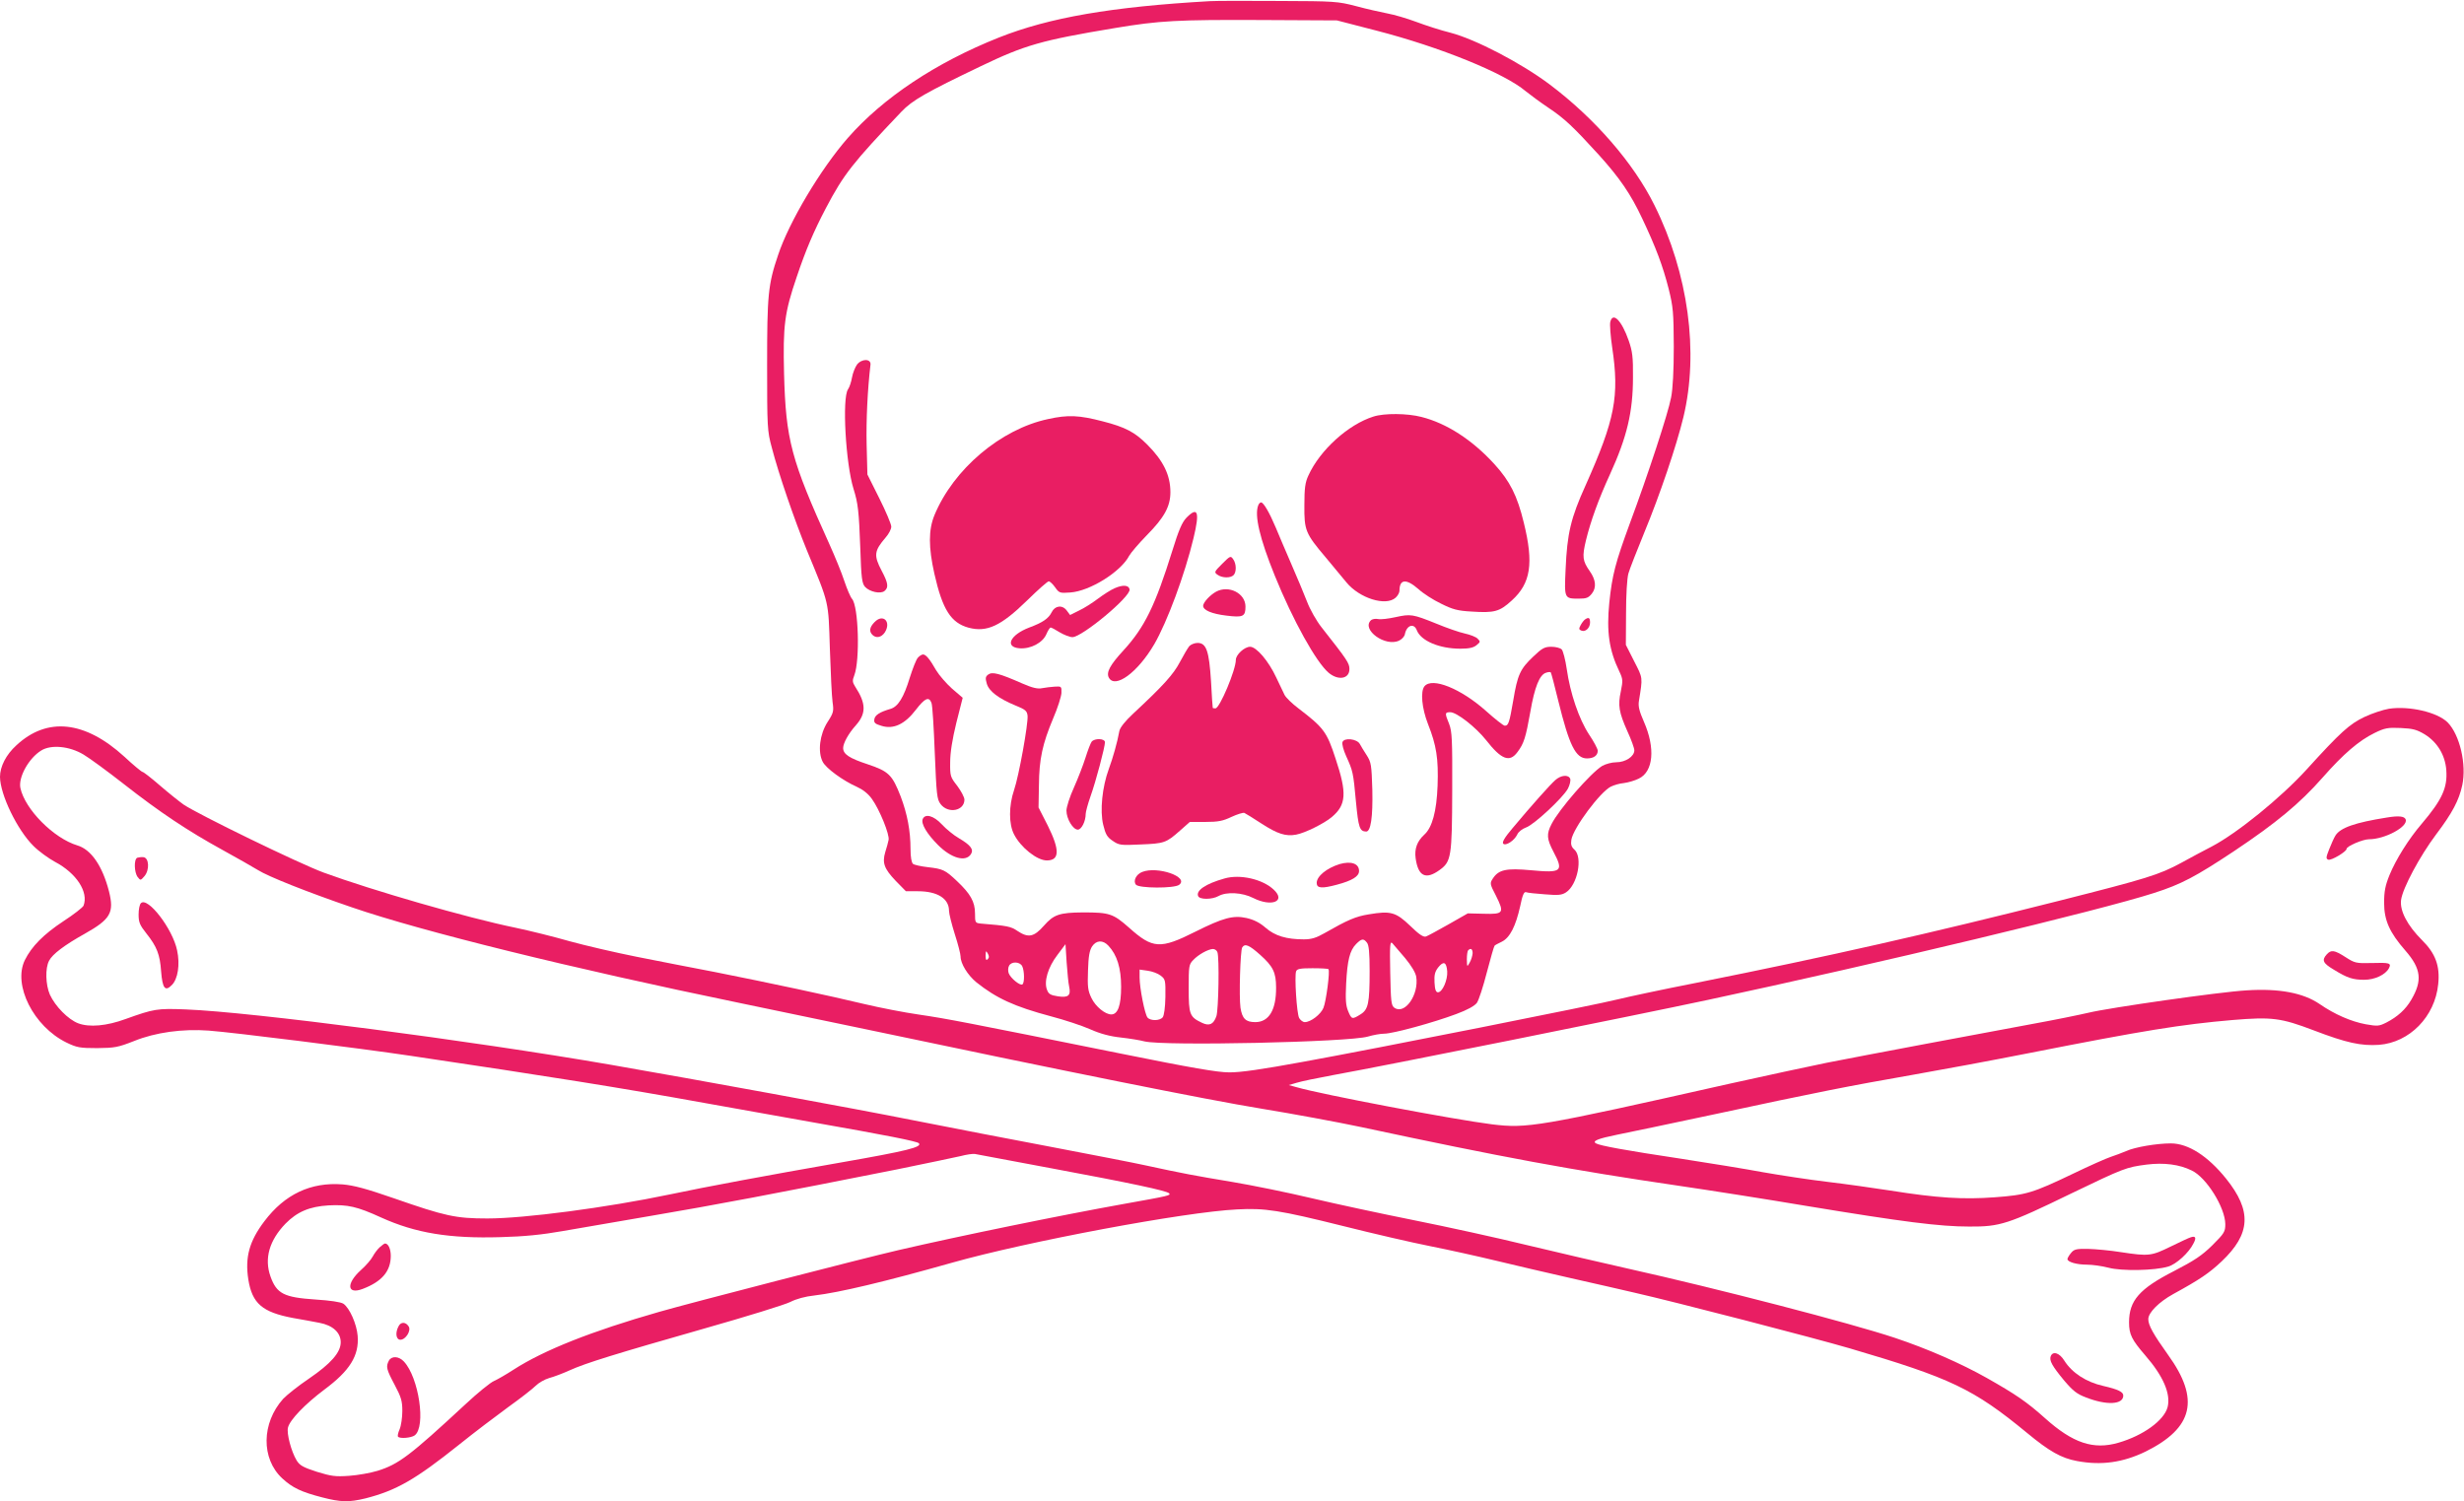 <?xml version="1.0" standalone="no"?>
<!DOCTYPE svg PUBLIC "-//W3C//DTD SVG 20010904//EN"
 "http://www.w3.org/TR/2001/REC-SVG-20010904/DTD/svg10.dtd">
<svg version="1.0" xmlns="http://www.w3.org/2000/svg"
 width="1280pt" height="780pt" viewBox="0 0 1280 780"
 preserveAspectRatio="xMidYMid meet">
<g transform="translate(0,780) scale(0.1,-0.1)"
fill="#e91e63" stroke="none">
<path d="M6285 7794 c-510 -29 -834 -85 -1096 -189 -327 -130 -602 -313 -785
-522 -141 -161 -305 -436 -362 -608 -52 -153 -57 -208 -57 -570 0 -325 1 -344
24 -429 36 -139 118 -377 183 -536 117 -283 111 -257 119 -510 4 -124 10 -248
14 -277 7 -48 5 -56 -26 -104 -41 -64 -52 -155 -25 -207 18 -34 104 -97 178
-130 29 -13 58 -35 77 -62 40 -55 94 -188 87 -214 -2 -12 -10 -39 -17 -62 -17
-57 -6 -87 54 -150 l53 -54 62 0 c102 0 162 -38 162 -102 0 -15 14 -70 30
-121 17 -52 30 -104 30 -116 0 -37 37 -97 82 -134 104 -83 197 -126 388 -177
69 -18 160 -48 203 -67 54 -24 104 -37 160 -43 45 -5 100 -14 122 -20 101 -25
1064 -4 1161 25 27 8 65 15 85 15 45 0 257 58 374 102 57 21 95 42 107 58 10
14 33 85 52 159 19 73 37 135 40 138 2 3 19 12 38 21 42 21 72 81 95 184 12
59 20 77 31 73 7 -3 51 -8 97 -11 70 -6 88 -4 110 10 60 39 88 182 44 222 -16
14 -20 27 -16 52 10 60 149 248 206 276 14 7 44 16 67 18 23 3 57 13 77 23 76
36 87 158 27 295 -24 55 -31 81 -26 109 20 125 21 116 -25 206 l-43 85 1 163
c0 97 5 180 12 207 7 25 45 121 83 214 80 193 167 450 203 599 81 337 26 745
-150 1100 -108 219 -311 453 -547 630 -147 110 -383 233 -513 267 -49 12 -129
38 -177 56 -48 18 -116 38 -150 44 -35 7 -108 23 -163 38 -96 25 -112 26 -400
27 -165 1 -327 1 -360 -1z m865 -153 c330 -85 665 -221 776 -315 22 -18 75
-57 118 -86 84 -56 129 -99 263 -246 108 -120 164 -202 223 -327 73 -154 108
-249 138 -366 24 -96 26 -124 27 -301 0 -124 -5 -221 -14 -265 -15 -81 -120
-401 -215 -656 -74 -202 -91 -265 -106 -410 -15 -151 -1 -247 52 -357 19 -40
19 -48 8 -103 -16 -74 -10 -109 34 -208 20 -43 36 -88 36 -99 0 -32 -46 -62
-94 -62 -23 0 -55 -9 -73 -19 -60 -37 -224 -225 -263 -302 -27 -52 -25 -77 10
-144 54 -102 43 -111 -116 -96 -130 12 -169 3 -199 -43 -16 -24 -16 -28 16
-89 45 -90 40 -97 -63 -94 l-83 2 -100 -57 c-55 -31 -108 -60 -117 -63 -13 -5
-36 10 -82 55 -75 72 -102 79 -215 60 -69 -11 -110 -29 -231 -98 -42 -24 -67
-32 -107 -32 -89 0 -150 18 -198 60 -31 27 -61 42 -100 51 -69 15 -121 1 -265
-71 -183 -92 -222 -89 -344 20 -84 74 -102 80 -240 80 -123 -1 -152 -11 -203
-69 -52 -59 -81 -65 -138 -27 -33 23 -53 27 -190 38 -29 3 -30 5 -30 53 0 60
-24 102 -93 167 -62 59 -74 64 -152 73 -36 4 -71 12 -77 17 -8 7 -13 36 -13
77 0 95 -17 183 -51 273 -44 113 -62 131 -173 168 -94 31 -126 52 -126 84 0
25 28 76 66 118 54 61 54 113 -3 200 -15 24 -16 32 -5 60 30 78 22 359 -12
397 -8 9 -26 51 -40 93 -14 43 -49 128 -77 190 -199 439 -227 542 -236 888 -6
248 2 315 66 502 47 140 88 236 151 356 93 177 139 235 393 502 56 59 128 100
412 236 229 110 316 135 695 198 232 39 328 44 760 42 l395 -2 205 -53z m-49
-4738 c10 -12 14 -51 14 -147 0 -169 -7 -201 -48 -226 -43 -27 -46 -26 -64 18
-12 29 -14 60 -10 142 6 121 19 173 52 206 28 28 38 30 56 7z m-1343 -16 c45
-48 66 -116 66 -214 0 -96 -17 -143 -51 -143 -32 0 -82 41 -103 85 -19 39 -21
59 -18 143 2 73 8 105 21 125 22 33 56 35 85 4z m1541 -64 c33 -40 54 -75 58
-97 15 -94 -60 -200 -114 -161 -16 12 -18 32 -21 182 -3 143 -1 166 11 153 7
-8 37 -43 66 -77z m-1745 -148 c10 -47 -4 -59 -58 -51 -39 6 -49 12 -57 34
-17 43 5 117 54 181 l42 56 6 -95 c4 -53 9 -109 13 -125z m993 164 c66 -59 82
-91 82 -169 1 -116 -37 -180 -108 -180 -50 0 -68 18 -77 75 -8 57 -1 296 9
313 14 22 36 13 94 -39z m-223 15 c11 -27 6 -300 -5 -333 -15 -43 -37 -53 -76
-34 -63 30 -68 43 -68 178 0 116 1 125 24 148 26 28 77 56 102 57 9 0 20 -7
23 -16z m1326 -6 c-1 -13 -7 -34 -15 -48 -14 -25 -14 -25 -15 16 0 22 3 44 7
47 13 14 23 7 23 -15z m-2519 -31 c-8 -8 -11 -3 -11 19 1 25 2 27 11 11 8 -14
8 -22 0 -30z m179 -36 c12 -24 13 -88 1 -95 -12 -8 -61 32 -71 58 -4 11 -4 29
2 39 12 23 55 22 68 -2z m2208 -27 c3 -45 -25 -109 -48 -109 -11 0 -16 14 -18
51 -2 39 2 56 19 78 28 35 43 29 47 -20z m-617 11 c9 -8 -12 -168 -26 -201
-14 -34 -66 -74 -97 -74 -10 0 -22 10 -29 21 -13 24 -25 218 -16 243 5 13 22
16 85 16 43 0 81 -2 83 -5z m-872 -33 c25 -19 26 -24 25 -111 -1 -56 -7 -97
-14 -106 -16 -19 -64 -19 -79 -1 -14 17 -41 153 -41 208 l0 41 42 -6 c23 -3
53 -14 67 -25z"/>
<path d="M8365 6127 c-3 -12 1 -72 10 -132 38 -254 15 -373 -138 -716 -77
-170 -96 -250 -104 -437 -7 -152 -7 -152 69 -152 39 0 50 4 68 27 24 31 20 71
-11 115 -38 54 -41 75 -20 162 24 98 64 210 125 343 88 193 119 323 119 503 1
105 -3 135 -22 190 -37 106 -83 152 -96 97z"/>
<path d="M4452 5906 c-10 -14 -22 -44 -26 -67 -4 -23 -13 -51 -21 -62 -31 -45
-12 -385 29 -517 23 -73 28 -115 35 -306 5 -159 9 -185 25 -203 24 -26 81 -38
101 -21 22 18 19 41 -15 105 -42 80 -39 103 21 173 16 18 29 43 29 56 0 13
-28 79 -62 147 l-62 124 -4 155 c-3 127 5 289 20 415 4 32 -45 33 -70 1z"/>
<path d="M7135 5636 c-131 -41 -278 -174 -338 -306 -17 -36 -21 -66 -21 -155
-1 -130 5 -146 111 -271 37 -45 86 -103 107 -129 68 -83 205 -126 256 -80 11
10 20 26 20 36 0 61 35 64 98 9 25 -23 78 -57 118 -76 60 -30 86 -37 157 -41
120 -8 147 -1 211 58 98 89 114 192 62 403 -34 141 -72 216 -153 305 -115 126
-248 212 -379 245 -73 19 -193 20 -249 2z"/>
<path d="M5445 5623 c-246 -52 -492 -260 -591 -500 -31 -76 -31 -166 0 -304
42 -186 86 -255 178 -280 95 -25 168 9 304 142 56 55 106 99 112 99 6 0 21
-14 33 -31 21 -30 25 -31 79 -27 102 7 263 108 306 191 9 16 50 64 91 106 91
92 123 150 123 224 0 89 -37 164 -121 248 -64 64 -113 90 -230 120 -123 32
-180 35 -284 12z"/>
<path d="M6536 5174 c-20 -52 8 -171 86 -364 94 -232 215 -450 280 -505 50
-42 108 -32 108 19 0 31 -11 47 -144 216 -27 34 -61 94 -76 134 -15 39 -52
127 -82 196 -30 69 -66 154 -81 190 -32 76 -63 130 -76 130 -5 0 -12 -7 -15
-16z"/>
<path d="M6163 5110 c-22 -23 -40 -64 -72 -168 -90 -289 -145 -401 -255 -521
-70 -76 -90 -114 -76 -141 32 -60 150 26 236 173 67 115 159 363 204 551 33
137 23 167 -37 106z"/>
<path d="M6349 4871 c-41 -41 -43 -44 -24 -57 23 -17 67 -18 83 -2 16 16 15
60 -2 83 -13 19 -16 17 -57 -24z"/>
<path d="M5790 4744 c-19 -8 -58 -33 -86 -54 -29 -22 -73 -50 -99 -62 l-46
-23 -18 24 c-23 30 -61 25 -78 -10 -16 -32 -46 -53 -116 -79 -100 -38 -130
-102 -50 -108 58 -4 120 29 139 74 8 19 18 34 22 34 4 0 25 -11 47 -25 22 -13
52 -25 66 -25 50 0 304 211 297 248 -4 23 -35 25 -78 6z"/>
<path d="M6317 4726 c-32 -18 -66 -55 -67 -73 0 -23 45 -42 120 -51 88 -11
100 -5 100 47 0 69 -87 113 -153 77z"/>
<path d="M7250 4594 c-36 -8 -77 -13 -91 -10 -14 3 -31 0 -38 -7 -49 -49 76
-139 147 -105 15 7 28 22 30 33 9 47 47 60 62 21 21 -55 117 -96 226 -96 45 0
68 5 84 18 21 17 21 19 6 34 -8 9 -39 21 -67 27 -28 6 -94 29 -147 51 -124 50
-134 51 -212 34z"/>
<path d="M4542 4567 c-25 -26 -28 -47 -10 -65 19 -19 46 -14 64 12 36 56 -9
101 -54 53z"/>
<path d="M8234 4582 c-6 -4 -16 -17 -23 -30 -10 -18 -9 -23 4 -28 21 -9 45 14
45 42 0 25 -7 29 -26 16z"/>
<path d="M6178 4443 c-8 -10 -30 -47 -49 -83 -33 -63 -86 -122 -242 -267 -42
-39 -68 -72 -72 -90 -11 -61 -34 -141 -55 -198 -34 -92 -47 -217 -29 -290 12
-49 20 -64 49 -83 33 -23 42 -24 146 -19 122 5 132 8 204 72 l51 45 81 0 c66
0 91 5 135 26 30 14 60 23 67 21 7 -3 47 -28 90 -56 82 -53 125 -67 179 -57
45 8 146 58 185 91 76 64 80 124 20 304 -45 139 -62 161 -193 261 -33 25 -65
56 -72 70 -7 14 -26 54 -43 90 -40 86 -103 160 -136 160 -29 0 -74 -41 -74
-68 0 -52 -84 -252 -106 -252 -8 0 -14 1 -14 3 -1 1 -5 63 -9 138 -10 157 -24
199 -70 199 -15 0 -35 -8 -43 -17z"/>
<path d="M7965 4389 c-68 -64 -82 -95 -104 -228 -20 -116 -25 -131 -44 -131
-7 0 -50 34 -97 76 -131 117 -280 177 -320 129 -22 -27 -14 -114 18 -196 44
-111 55 -180 50 -321 -5 -133 -28 -217 -69 -254 -37 -34 -52 -73 -45 -123 13
-93 52 -113 124 -61 61 44 65 67 66 415 1 264 -1 305 -16 344 -23 56 -23 61 6
61 33 0 132 -77 186 -145 79 -101 122 -118 163 -62 34 45 43 76 67 210 22 128
48 192 81 202 11 4 22 5 25 2 2 -2 20 -69 39 -148 57 -231 90 -299 149 -299
35 0 56 15 56 40 0 9 -20 47 -45 84 -53 81 -98 214 -116 340 -7 48 -19 94 -26
102 -8 8 -32 14 -54 14 -35 0 -48 -7 -94 -51z"/>
<path d="M4768 4383 c-9 -10 -27 -57 -42 -104 -31 -102 -61 -151 -101 -162
-55 -16 -80 -32 -83 -54 -3 -18 4 -24 38 -34 62 -19 121 9 178 84 47 61 68 70
81 35 5 -13 12 -130 17 -260 9 -216 11 -240 30 -265 39 -52 124 -36 124 23 0
12 -17 44 -37 71 -36 46 -38 51 -37 123 0 50 11 119 32 205 l33 130 -56 48
c-30 27 -67 70 -82 95 -33 58 -53 82 -68 82 -7 0 -19 -8 -27 -17z"/>
<path d="M5134 4296 c-15 -11 -16 -19 -8 -47 11 -40 62 -78 149 -114 52 -21
60 -28 63 -53 4 -41 -45 -313 -70 -386 -28 -82 -28 -178 0 -231 35 -68 119
-135 170 -135 67 0 68 54 5 181 l-48 94 2 115 c1 137 19 217 74 348 23 53 42
113 43 132 1 34 0 35 -34 33 -19 -1 -49 -5 -66 -8 -23 -5 -50 1 -105 25 -118
52 -154 61 -175 46z"/>
<path d="M5671 3947 c-6 -8 -20 -45 -32 -83 -12 -38 -39 -108 -60 -155 -22
-48 -39 -102 -39 -120 0 -43 34 -99 59 -99 19 0 41 43 41 82 0 10 11 51 25 91
28 78 75 256 75 281 0 20 -53 22 -69 3z"/>
<path d="M6974 3945 c-4 -9 5 -42 19 -73 35 -77 37 -84 51 -238 13 -134 19
-153 53 -154 24 0 35 75 32 216 -4 130 -6 144 -29 180 -14 21 -30 48 -36 59
-15 27 -81 34 -90 10z"/>
<path d="M8079 3747 c-26 -23 -121 -129 -223 -251 -40 -47 -54 -72 -47 -79 13
-13 58 16 73 48 6 14 26 29 45 36 40 13 191 153 218 202 10 19 15 42 12 51 -9
23 -48 20 -78 -7z"/>
<path d="M4793 3544 c-9 -24 23 -77 80 -134 69 -69 144 -90 171 -47 15 24 -1
46 -62 82 -28 16 -68 49 -90 73 -42 45 -87 57 -99 26z"/>
<path d="M6959 3311 c-67 -21 -119 -63 -119 -98 0 -28 27 -30 105 -9 79 21
115 43 115 71 0 39 -41 53 -101 36z"/>
<path d="M5933 3270 c-31 -12 -48 -47 -32 -66 16 -19 197 -20 224 -1 55 41
-113 99 -192 67z"/>
<path d="M6360 3236 c-96 -27 -148 -62 -136 -91 7 -19 72 -19 106 0 41 23 123
19 180 -10 95 -48 172 -18 107 43 -58 55 -176 82 -257 58z"/>
<path d="M12410 4118 c-30 -5 -88 -24 -128 -43 -77 -37 -122 -77 -300 -273
-134 -147 -361 -331 -493 -400 -41 -21 -112 -59 -159 -85 -115 -62 -177 -81
-631 -196 -681 -172 -1188 -287 -1888 -427 -179 -35 -360 -74 -404 -85 -109
-28 -1261 -257 -1637 -325 -212 -39 -329 -56 -385 -55 -60 0 -198 24 -555 96
-823 166 -912 183 -1055 204 -77 11 -205 36 -285 55 -179 43 -498 111 -775
166 -115 22 -300 58 -410 80 -110 22 -265 58 -345 80 -80 23 -208 55 -285 71
-248 51 -740 193 -994 286 -132 49 -651 302 -727 353 -24 17 -80 62 -124 100
-45 39 -85 70 -90 70 -4 0 -47 35 -94 79 -205 187 -401 208 -561 59 -53 -48
-85 -110 -85 -164 1 -92 89 -275 174 -359 28 -28 78 -64 111 -82 112 -59 176
-157 149 -228 -4 -9 -51 -46 -105 -81 -103 -68 -165 -131 -200 -202 -63 -129
45 -344 216 -428 54 -26 69 -29 160 -29 91 1 108 4 192 37 111 45 252 64 387
54 132 -10 780 -91 1049 -131 720 -107 1091 -166 1527 -245 179 -32 431 -77
560 -100 387 -68 543 -99 553 -109 20 -20 -61 -40 -404 -100 -383 -67 -700
-126 -889 -166 -330 -69 -756 -125 -948 -125 -165 0 -219 12 -486 105 -144 50
-208 67 -266 72 -165 13 -301 -51 -407 -192 -78 -103 -101 -187 -83 -302 20
-125 73 -170 232 -200 46 -8 107 -19 137 -25 70 -13 111 -51 111 -101 0 -53
-51 -111 -165 -189 -55 -37 -115 -85 -134 -105 -113 -126 -115 -311 -5 -413
53 -49 99 -71 208 -99 96 -25 139 -26 225 -5 160 41 258 97 486 279 77 62 192
149 255 195 63 45 127 95 143 111 15 15 46 33 70 40 23 6 71 24 106 40 84 38
236 85 706 219 215 61 412 122 440 136 31 16 78 29 126 34 128 15 364 71 714
170 389 110 1210 264 1481 277 145 8 221 -4 554 -87 151 -38 354 -85 450 -104
96 -19 249 -53 340 -75 91 -22 266 -63 390 -91 124 -28 274 -62 333 -76 207
-47 933 -235 1117 -289 524 -154 642 -210 920 -439 116 -96 178 -131 259 -146
127 -24 239 -8 357 49 248 123 283 272 117 502 -77 108 -103 154 -103 186 0
34 55 89 129 130 137 75 186 108 252 170 151 143 158 262 23 430 -95 118 -197
183 -287 183 -72 0 -187 -19 -232 -40 -22 -9 -58 -23 -80 -30 -22 -7 -110 -46
-195 -87 -211 -101 -244 -111 -409 -123 -161 -12 -297 -4 -541 35 -85 13 -231
34 -325 45 -93 11 -244 34 -335 50 -91 17 -282 48 -425 70 -293 44 -423 68
-444 80 -22 12 10 25 109 45 47 9 274 57 505 106 535 115 709 149 1030 205
143 25 418 76 610 114 594 117 786 148 1053 171 205 17 251 11 422 -54 170
-65 245 -81 338 -75 159 12 291 146 308 315 10 95 -14 160 -85 230 -75 75
-115 151 -108 207 8 62 98 229 182 341 84 111 119 177 136 256 23 108 -13 262
-76 326 -53 53 -199 87 -305 71z m186 -133 c66 -41 106 -108 112 -185 7 -93
-22 -155 -128 -280 -67 -78 -134 -185 -167 -266 -22 -54 -28 -85 -28 -144 0
-91 28 -154 111 -249 81 -93 89 -155 30 -255 -29 -50 -71 -88 -129 -118 -38
-19 -46 -20 -108 -9 -75 14 -161 51 -239 105 -85 58 -210 82 -380 71 -139 -8
-712 -90 -820 -116 -47 -11 -179 -38 -295 -59 -265 -49 -862 -161 -1065 -201
-85 -17 -315 -67 -510 -110 -995 -224 -1046 -232 -1229 -210 -199 25 -885 155
-1016 193 l-40 11 41 12 c22 7 108 25 190 40 283 51 1540 304 1944 390 893
191 2042 466 2320 556 141 45 216 85 415 217 220 147 342 248 460 382 109 124
190 193 270 232 53 26 69 29 136 26 64 -3 83 -8 125 -33z m-12162 -105 c32
-19 126 -88 209 -153 189 -148 332 -243 512 -342 77 -42 160 -90 185 -105 52
-33 255 -114 489 -194 361 -124 1138 -316 2011 -496 162 -34 432 -90 600 -125
1106 -233 1822 -377 2115 -425 165 -27 397 -70 515 -95 734 -157 1091 -223
1650 -305 151 -22 451 -69 665 -105 503 -83 691 -107 845 -107 160 -1 201 12
530 172 274 132 285 136 392 150 89 11 170 1 234 -31 76 -36 173 -192 174
-278 0 -40 -5 -48 -67 -110 -55 -54 -93 -79 -199 -134 -180 -92 -234 -153
-234 -267 0 -62 14 -90 84 -171 94 -108 134 -201 116 -270 -19 -69 -127 -147
-255 -184 -130 -38 -237 -2 -381 127 -95 85 -152 124 -304 210 -133 75 -309
152 -477 208 -228 76 -917 255 -1388 360 -126 28 -360 83 -520 121 -159 39
-425 97 -590 130 -165 33 -403 84 -530 114 -126 30 -313 68 -415 85 -192 32
-257 44 -450 86 -63 14 -281 56 -485 95 -203 38 -527 101 -720 139 -316 63
-1125 211 -1575 289 -730 126 -1865 274 -2205 287 -149 6 -165 3 -313 -50 -98
-36 -188 -44 -246 -22 -52 20 -119 88 -147 149 -22 51 -25 137 -4 176 17 34
81 82 185 140 135 76 154 110 126 221 -34 132 -93 217 -164 238 -123 37 -272
187 -296 298 -12 55 43 155 108 195 51 32 147 23 220 -21z m5031 -2150 c414
-77 595 -116 608 -129 11 -11 3 -13 -238 -56 -328 -59 -842 -164 -1170 -240
-189 -44 -1069 -271 -1240 -320 -353 -101 -600 -199 -758 -301 -37 -24 -82
-50 -100 -58 -18 -7 -86 -62 -150 -122 -287 -266 -346 -311 -456 -345 -36 -11
-103 -23 -148 -26 -71 -5 -92 -2 -167 21 -71 23 -89 33 -105 59 -28 46 -53
141 -45 171 10 40 88 121 189 197 132 98 181 176 173 279 -5 62 -42 145 -74
167 -14 9 -68 17 -146 22 -163 11 -201 30 -233 120 -33 93 -6 187 78 274 61
62 125 89 224 95 100 5 148 -6 273 -63 179 -81 355 -110 620 -102 123 3 218
13 320 31 80 14 291 50 470 81 308 52 652 117 1270 240 151 31 300 62 330 69
30 8 64 13 75 11 11 -2 191 -36 400 -75z"/>
<path d="M12400 3553 c-165 -26 -243 -53 -268 -94 -7 -11 -21 -42 -32 -70 -17
-43 -18 -50 -5 -55 15 -6 95 42 95 56 0 14 85 50 116 50 84 0 205 66 191 103
-6 17 -37 20 -97 10z"/>
<path d="M12087 2842 c-27 -30 -20 -46 36 -79 71 -44 100 -53 159 -53 54 0
110 26 128 60 14 27 3 30 -91 27 -80 -2 -87 0 -135 31 -58 37 -74 39 -97 14z"/>
<path d="M713 3344 c-18 -8 -16 -76 2 -100 15 -19 15 -19 36 5 27 33 23 95 -6
98 -11 1 -26 -1 -32 -3z"/>
<path d="M732 3108 c-7 -7 -12 -33 -12 -59 0 -40 6 -55 41 -99 54 -68 70 -109
76 -197 7 -88 21 -106 56 -70 31 31 43 106 27 180 -23 112 -153 280 -188 245z"/>
<path d="M11380 1372 c-8 -2 -55 -24 -104 -48 -100 -49 -113 -51 -258 -29 -55
9 -133 16 -171 17 -62 1 -73 -2 -89 -22 -10 -12 -18 -26 -18 -31 0 -15 48 -29
102 -29 27 0 78 -7 112 -16 68 -18 239 -15 309 6 42 12 107 71 131 119 17 31
12 42 -14 33z"/>
<path d="M10653 754 c-8 -22 7 -50 70 -126 46 -54 66 -70 114 -88 108 -42 193
-37 193 10 0 19 -26 32 -104 50 -89 20 -162 68 -202 131 -25 41 -60 52 -71 23z"/>
<path d="M1972 1320 c-12 -11 -28 -33 -36 -48 -8 -15 -34 -46 -60 -69 -79 -71
-74 -130 8 -99 100 38 146 92 146 172 0 36 -13 64 -30 64 -3 0 -16 -9 -28 -20z"/>
<path d="M2071 911 c-19 -34 -14 -71 9 -71 27 0 57 47 43 69 -15 24 -40 25
-52 2z"/>
<path d="M2020 731 c-16 -31 -13 -44 30 -125 34 -64 40 -84 40 -136 0 -33 -6
-76 -14 -95 -8 -18 -12 -36 -8 -39 10 -11 68 -6 86 7 60 44 22 301 -56 384
-26 28 -64 30 -78 4z"/>
</g>
</svg>
